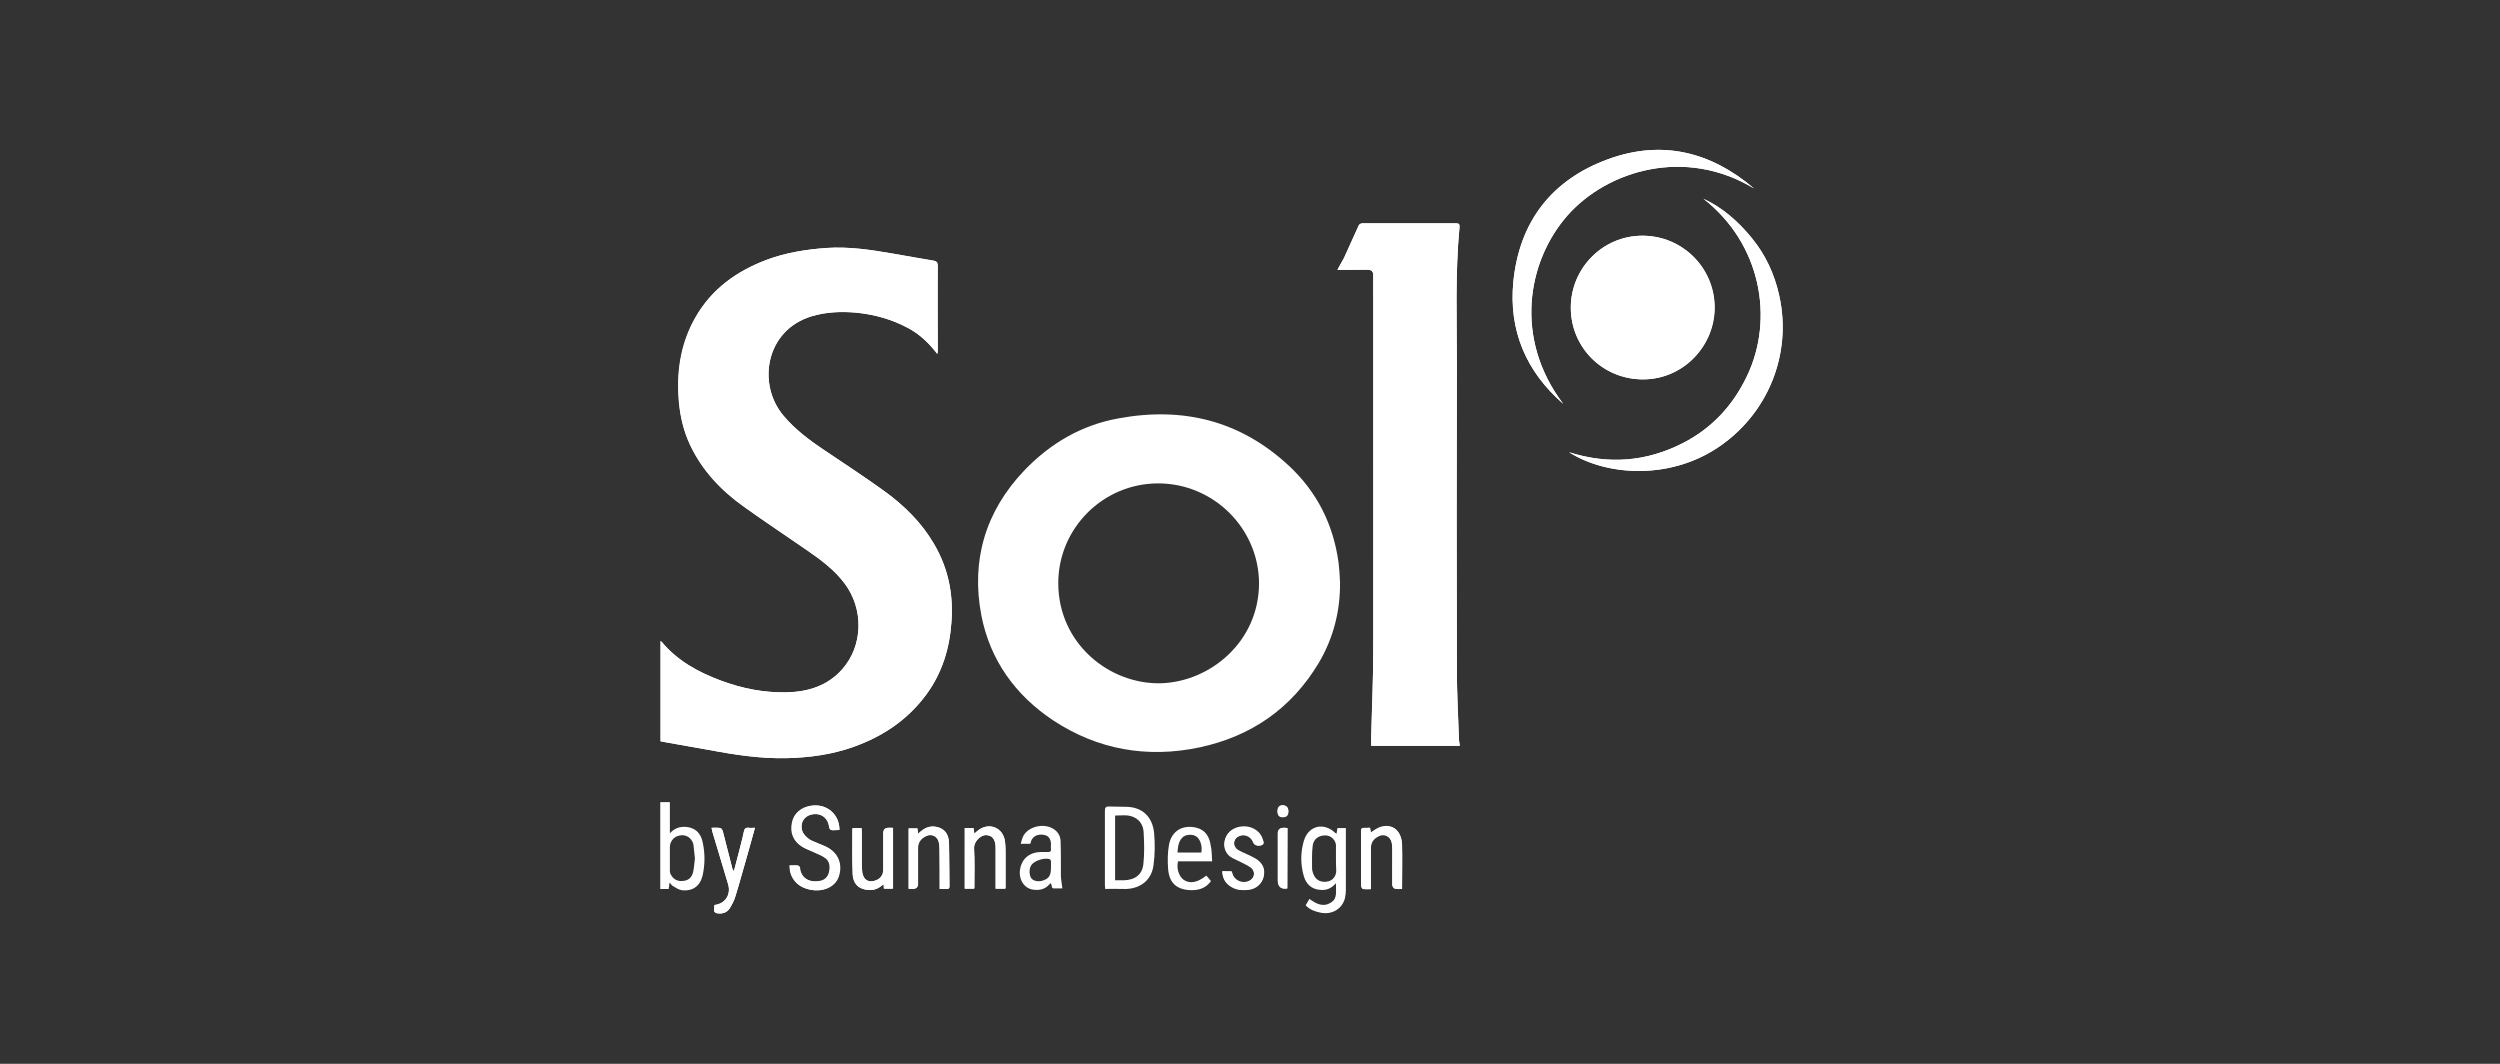 <?xml version="1.0" encoding="utf-8"?>
<!-- Generator: Adobe Illustrator 27.5.0, SVG Export Plug-In . SVG Version: 6.00 Build 0)  -->
<svg version="1.1" id="Layer_2_00000070080450384998945800000013134361704157104271_"
	 xmlns="http://www.w3.org/2000/svg" xmlns:xlink="http://www.w3.org/1999/xlink" x="0px" y="0px" viewBox="0 0 858 365.1"
	 style="enable-background:new 0 0 858 365.1;" xml:space="preserve">
<rect x="0" y="0" width="858" height="365.1" fill="#333333" stroke="none"/>
<style type="text/css">
	.st0{fill:#FFFFFF;}
</style>
<path class="st0" d="M321.7,121.5v-1.1c0-9.7,0-19.4,0-29.1c0-1.4-0.5-1.7-1.7-1.9c-4.6-0.7-9.3-1.6-13.9-2.4
	c-7.4-1.3-14.9-2.4-22.4-1.9c-7.1,0.5-14.1,1.6-20.7,4.1c-10.3,3.9-18.8,10-24.4,19.8c-4.7,8.2-6.3,17.2-5.8,26.6
	c0.3,6,1.5,11.7,4,17.1c4.2,8.9,10.7,15.7,18.6,21.3c7.1,5.1,14.4,9.9,21.6,14.9c4.7,3.2,9.3,6.6,12.8,11.3
	c6.7,8.8,6.4,21.4-0.8,29.5c-5,5.7-11.7,7.8-19,7.9c-7.8,0.2-15.3-1.3-22.6-4c-7.8-2.9-14.9-6.8-20.3-13.3c-0.1-0.1-0.2-0.1-0.4-0.3
	v34.4c0.6,0.1,1.1,0.2,1.5,0.3c5.1,0.9,10.2,1.8,15.2,2.7c8.8,1.6,17.6,3,26.6,2.8c7.9-0.2,15.6-1.3,23-3.9
	c10.1-3.6,18.7-9.4,25.1-18.2c5.2-7.2,7.8-15.4,8.4-24.2c0.8-9.7-1-18.9-6-27.3c-4.2-7.2-10.1-13-16.8-17.9
	c-6.9-5-14.1-9.7-21.1-14.4c-5-3.3-9.7-6.9-13.6-11.5c-9.3-10.9-6.3-29.6,9.7-34.3c4.9-1.4,10-1.6,15.1-1.2
	c6.3,0.6,12.3,2.3,17.9,5.3C315.7,114.8,318.9,117.8,321.7,121.5L321.7,121.5z"/>
<path class="st0" d="M459,92.6c3.6,0,7,0,10.4,0c1.3,0,1.9,0.6,1.9,1.9c0,42.9,0,85.8,0,128.7c0,9.9-0.4,19.8-0.7,29.7
	c0,1,0,2,0,3.1H501c-0.1-0.9-0.2-1.6-0.3-2.3c-0.2-7.9-0.7-15.7-0.7-23.6c-0.1-34.8-0.1-69.6,0-104.5c0-15.9-0.6-31.7,0.9-47.6
	c0.1-1-0.3-1.3-1.2-1.3c-10.7,0-21.3,0-32,0c-0.9,0-1.3,0.4-1.6,1.2c-1.6,3.5-3.2,7.1-4.8,10.6C460.6,89.8,459.8,91.1,459,92.6
	L459,92.6z"/>
<path class="st0" d="M539.1,105.6c0,13.7,11,24.6,24.7,24.6c14.1,0,24.8-11.8,24.6-25c-0.2-13.4-11.1-24.3-24.8-24.3
	C550.1,80.9,539.1,92,539.1,105.6L539.1,105.6z"/>
<path class="st0" d="M538.5,155.2c12.8,8.1,34,9.5,50.6-1.3c17.5-11.4,26.1-32.2,21.5-52.6c-1.6-7.2-4.7-13.8-9.3-19.5
	c-4.6-5.6-10-10.5-16.7-13.6c19.9,15.5,24.3,41.3,15,60.8c-4.8,10.1-12,17.9-21.9,23C565.1,158.5,552,159.5,538.5,155.2L538.5,155.2
	z"/>
<path class="st0" d="M602,64.7c-14.8-12.6-31.5-16.8-50-10.1c-19.4,7-30.5,21.4-32.6,41.9c-1.7,16.8,4.3,31,17.1,42.1
	c-16.9-22.2-12.5-48.8,1.5-64.7C551.7,58.4,578.4,50.4,602,64.7L602,64.7z"/>
<path class="st0" d="M288.1,284.8c0-5.4-4.4-9.1-9.8-8.3c-3.4,0.5-5.9,2.7-6.5,5.7c-0.8,3.5,0.4,6.5,3.5,8.4c1.3,0.8,2.9,1.3,4.3,2
	c1.2,0.5,2.4,1,3.4,1.7c1.8,1.2,1.9,3.1,1.5,5c-0.4,1.7-1.5,2.7-3.1,3c-4.4,0.8-6.8-1.6-7-4.6c0-0.3-0.4-0.7-0.7-0.7
	c-0.9-0.1-1.7,0-2.8,0c0.1,0.9,0.1,1.7,0.3,2.4c1,3.6,4,5.8,8.4,6.1c3.9,0.2,7.3-1.8,8.2-5.1c1.2-4.1-0.4-7.7-4.1-9.7
	c-0.9-0.5-2-0.8-3-1.3c-1.2-0.5-2.5-0.9-3.4-1.7c-0.9-0.7-1.8-1.7-2.1-2.8c-0.7-2.6,0.7-4.8,3.1-5.4c2.9-0.7,5.2,0.6,6,3.2
	c0.2,0.7,0.2,1.7,0.7,2c0.6,0.4,1.5,0.1,2.3,0.1C287.6,284.9,287.8,284.9,288.1,284.8L288.1,284.8z"/>
<path class="st0" d="M334.3,305c0-0.2,0.1-0.3,0.1-0.4c0-4.5,0.2-9-0.1-13.5c-0.1-2.2,2.2-4.6,4.1-4.5c2.2,0,3.3,1.5,3.3,4.4
	c0,2.7,0,5.4,0,8.1c0,2,0,3.9,0,5.9h3.3c0.1-0.2,0.1-0.2,0.1-0.3c0-4.1,0-8.2,0-12.4c0-1.2-0.1-2.4-0.2-3.6
	c-0.6-4.6-5.3-6.6-9.1-3.8c-0.4,0.3-0.9,0.7-1.4,1.2c-0.1-0.7-0.2-1.3-0.3-1.9h-3V305H334.3L334.3,305z"/>
<path class="st0" d="M245.2,310.6c0,0.5,0,0.9-0.1,1.3c-0.2,1.2,0.5,1.6,1.6,1.6c1.6,0.1,2.9-0.5,3.7-1.7c0.8-1.3,1.6-2.7,2-4.2
	c1.6-5.2,3-10.4,4.5-15.6c0.7-2.6,1.5-5.2,2.2-7.9c-0.8,0-1.5,0.1-2.1,0c-1.1-0.1-1.5,0.3-1.7,1.3c-0.5,2.5-1.2,4.9-1.8,7.4
	c-0.5,2-1,4-1.6,6.1c-0.3-0.2-0.4-0.4-0.5-0.6c-1.1-4.3-2.2-8.6-3.3-12.9c-0.1-0.4-0.5-1.1-0.8-1.2c-1-0.2-2-0.1-3.1-0.1
	c0.1,0.6,0.2,1,0.3,1.4c1.8,6,3.6,12,5.4,18C250.9,307,248.9,310.2,245.2,310.6L245.2,310.6z"/>
<path class="st0" d="M322.5,305.1c0.9,0,1.7,0,2.4,0c0.7,0,0.9-0.2,0.9-0.9c-0.1-5.1,0-10.2-0.2-15.2c-0.1-2.1-1-4-3.2-4.9
	c-2.4-0.9-4.6-0.4-6.5,1.3c-0.3,0.2-0.5,0.4-0.9,0.8c-0.1-0.8-0.2-1.4-0.2-1.9h-3V305c0.5,0,1,0,1.4,0c1.2,0,1.8-0.6,1.8-1.7
	c0-4.1,0-8.2,0-12.4c0-2,1.1-3.2,2.7-4c2.1-1,4.1,0.1,4.5,2.3c0.2,0.8,0.2,1.6,0.2,2.5C322.5,296.1,322.5,300.5,322.5,305.1
	L322.5,305.1z"/>
<path class="st0" d="M292.7,284.2c-0.1,0.1-0.1,0.2-0.1,0.3c0,5.2-0.1,10.3,0.1,15.5c0.1,2.2,1,4.2,3.3,5c2.4,0.8,4.7,0.6,6.7-1.1
	c0.2-0.1,0.4-0.2,0.6-0.4c0.1,0.6,0.1,1,0.2,1.5h3v-20.9c-0.5,0-1,0-1.5,0c-1.2,0-1.7,0.6-1.8,1.8c0,4.2,0,8.4,0,12.6
	c0,1.8-1,3.2-2.7,3.7c-2.4,0.8-4-0.2-4.5-2.6c-0.1-0.9-0.2-1.7-0.2-2.6c0-3.8,0-7.7,0-11.5c0-0.4,0-0.9-0.1-1.3H292.7L292.7,284.2z"
	/>
<path class="st0" d="M470.2,284.1c-0.5,0-0.9,0-1.4,0c-1.7,0-1.7,0-1.7,1.6c0,3.4,0,6.8,0,10.1c0,2.7,0,5.3,0,8
	c0,0.4,0.3,1.1,0.5,1.1c0.9,0.1,1.8,0.1,2.8,0.1c0-4.8,0-9.4,0-14.1c0-1.9,1-3.1,2.5-4c2-1.1,4.2,0,4.7,2.2c0.2,1,0.2,2,0.2,3
	c0,3.9,0,7.8,0,11.6c0,0.4,0.4,1.1,0.7,1.1c0.8,0.2,1.7,0.1,2.6,0.1c0-5.2,0.1-10.3,0-15.3c-0.2-4.7-3.3-7.1-7.4-5.8
	c-1.2,0.4-2.2,1.2-3.3,1.9C470.4,285.4,470.3,284.8,470.2,284.1L470.2,284.1z"/>
<path class="st0" d="M419.5,299c0.1,2.6,1.2,4.4,3.4,5.6c1.8,1,3.8,1,5.7,0.8c2.5-0.3,4.5-2.1,5-4.4c0.6-2.6-0.3-4.7-2.7-6.1
	c-1-0.6-2.2-1.1-3.2-1.6s-2.1-0.9-3-1.5c-1.8-1.2-1.6-3.7,0.3-4.7c2-1,4.3-0.1,5.1,2.1c0.3,0.9,1.7,1.4,2.9,0.9
	c1-0.4,0.5-1.2,0.3-1.8c-1.1-3.9-6.2-5.7-10.1-3.6c-3.6,1.9-4.4,7.6-0.2,9.8c1,0.5,2.1,1,3.1,1.5c1.1,0.6,2.3,1.1,3.2,1.8
	c1.5,1.2,1.4,3.4-0.2,4.4c-2.4,1.6-5.6,0.2-6.3-2.5c0-0.2-0.1-0.4-0.2-0.5L419.5,299L419.5,299z"/>
<path class="st0" d="M441.8,304.9v-20.7c-0.4,0-0.8-0.1-1.2-0.1c-1.4,0-2.1,0.6-2.1,2c0,5.4,0,10.8,0,16.2
	C438.6,304.4,439.7,305.3,441.8,304.9L441.8,304.9z"/>
<path class="st0" d="M442.2,278.5c0-1.3-0.7-2-1.8-2c-1.2,0-1.8,0.7-1.9,2c0,1.4,0.5,2,1.8,2S442.2,279.8,442.2,278.5L442.2,278.5z"
	/>
<path class="st0" d="M321.7,121.5c-2.8-3.7-6-6.8-10-8.9c-5.6-3-11.6-4.7-17.9-5.3c-5.1-0.5-10.2-0.3-15.1,1.2
	c-16,4.7-19,23.5-9.7,34.3c3.9,4.6,8.6,8.1,13.6,11.5c7.1,4.8,14.2,9.4,21.1,14.4c6.7,4.9,12.6,10.7,16.8,17.9
	c5,8.5,6.8,17.6,6,27.3c-0.7,8.8-3.2,17-8.4,24.2c-6.4,8.8-15,14.6-25.1,18.2c-7.4,2.7-15.1,3.7-23,3.9c-9,0.2-17.8-1.1-26.6-2.8
	c-5.1-0.9-10.2-1.8-15.2-2.7c-0.5-0.1-1-0.2-1.5-0.3V220c0.2,0.1,0.3,0.2,0.4,0.3c5.4,6.5,12.6,10.4,20.4,13.3
	c7.3,2.7,14.8,4.2,22.6,4c7.3-0.2,14-2.3,19-7.9c7.2-8.1,7.4-20.7,0.8-29.5c-3.5-4.6-8.1-8-12.8-11.3c-7.2-5-14.5-9.8-21.6-14.9
	c-7.9-5.6-14.4-12.5-18.6-21.3c-2.6-5.4-3.7-11.2-4-17.1c-0.5-9.4,1.2-18.3,5.8-26.6c5.5-9.8,14.1-15.9,24.4-19.8
	c6.7-2.5,13.6-3.6,20.7-4.1c7.6-0.5,15,0.6,22.5,1.9c4.6,0.8,9.2,1.6,13.9,2.4c1.2,0.2,1.7,0.5,1.7,1.9c-0.1,9.7,0,19.4,0,29.1
	L321.7,121.5L321.7,121.5z"/>
<path class="st0" d="M459.9,199.9c0.1,9.6-2.2,19-7.3,27.6c-9.4,15.7-23.2,25.2-40.9,29c-18,3.8-35,0.8-50.3-9.3
	c-12.9-8.6-21.6-20.6-24.6-36c-3.6-18.9,1.4-35.7,14.7-49.7c8.9-9.3,19.6-15.6,32.3-17.9c22.1-4.1,41.8,0.7,58.5,16.2
	c9.7,9,15.3,20.2,17.1,33.3c0.1,1.1,0.2,2.1,0.3,3.2S459.8,198.5,459.9,199.9L459.9,199.9z M432.1,200.3c0-18.9-15.6-34.4-34.6-34.4
	s-34.4,15.5-34.3,34.4c0.1,20.6,17.5,34.6,35.2,34.2C415.3,234,432,220.3,432.1,200.3L432.1,200.3z"/>
<path class="st0" d="M459,92.6c0.8-1.5,1.6-2.8,2.3-4.2c1.6-3.5,3.2-7,4.8-10.6c0.3-0.8,0.7-1.2,1.6-1.2c10.7,0,21.3,0,32,0
	c1,0,1.3,0.3,1.2,1.3c-1.5,15.8-0.9,31.7-0.9,47.6c-0.1,34.8-0.1,69.6,0,104.5c0,7.9,0.4,15.7,0.7,23.6c0,0.7,0.2,1.5,0.3,2.3h-30.4
	c0-1,0-2.1,0-3.1c0.2-9.9,0.7-19.8,0.7-29.7c0.1-42.9,0-85.8,0-128.7c0-1.3-0.6-1.9-1.9-1.9C466,92.6,462.6,92.6,459,92.6L459,92.6z
	"/>
<path class="st0" d="M539.1,105.6c0-13.6,11-24.7,24.6-24.7c13.7,0,24.6,10.9,24.8,24.3c0.2,13.2-10.5,25-24.6,25
	C550.1,130.2,539.1,119.3,539.1,105.6L539.1,105.6z"/>
<path class="st0" d="M538.5,155.2c13.5,4.3,26.6,3.3,39.2-3.2c9.9-5.1,17.1-12.9,21.9-23c9.3-19.5,4.9-45.3-15-60.8
	c6.7,3.1,12.1,7.9,16.7,13.6c4.7,5.7,7.7,12.3,9.3,19.5c4.6,20.4-4,41.2-21.5,52.6C572.5,164.7,551.2,163.3,538.5,155.2L538.5,155.2
	z"/>
<path class="st0" d="M602,64.7c-23.5-14.3-50.2-6.3-64,9.2c-14,15.9-18.4,42.5-1.5,64.7c-12.8-11.1-18.8-25.3-17.1-42.1
	c2.1-20.5,13.2-34.8,32.6-41.9C570.4,47.9,587.2,52.1,602,64.7L602,64.7z"/>
<path class="st0" d="M379.3,305.1c0-0.5-0.1-0.9-0.1-1.3c0-8.5,0-17,0-25.5c0-1.1,0.3-1.6,1.5-1.5c2,0.1,3.9,0,5.9,0.1
	c5.5,0.1,9,3.5,9.5,9.1c0.3,3.6,0.3,7.2-0.2,10.8c-0.6,5.1-4.3,8.1-9.4,8.3C384.1,305.1,381.8,305,379.3,305.1L379.3,305.1z
	 M382.7,302.1c1.1,0,2.1,0,3.1,0c3.7-0.1,6.2-1.9,6.6-5.5s0.3-7.3,0.1-10.9c-0.1-2.3-1.2-4.3-3.5-5.3c-2.1-0.9-4.2-0.5-6.3-0.5
	L382.7,302.1L382.7,302.1z"/>
<path class="st0" d="M458.5,303.1c-1.6,1.9-3.4,2.5-5.4,2.3c-3-0.2-4.8-2-5.6-4.6c-1.2-4.1-1.2-8.2,0-12.3c1.6-5.2,6.9-6.4,10.8-2.6
	c0.1,0.1,0.2,0.1,0.4,0.2c0.1-0.6,0.2-1.2,0.3-1.9h2.9c0,0.5,0,1,0,1.4c0,6.6,0,13.2,0,19.9c0,0.9-0.1,1.8-0.3,2.7
	c-0.9,3.7-4.5,5.9-8.5,5c-1.9-0.4-3.6-1-5-2.5c0.4-0.7,0.8-1.4,1.3-2.2c2.4,1.8,4.9,3,7.6,1.1C459.1,308.2,458.4,305.7,458.5,303.1
	L458.5,303.1z M458.5,294.6c0-1.5,0-3,0-4.5c0-0.5-0.2-1.1-0.5-1.6c-1-1.5-2.4-2-4.2-1.7c-2,0.4-3.1,1.7-3.3,3.6
	c-0.3,2.5-0.2,5-0.2,7.6c0,0.8,0.3,1.7,0.7,2.5c0.8,1.7,2.7,2.5,4.8,2c1.7-0.4,2.8-1.9,2.8-3.7C458.5,297.3,458.5,295.9,458.5,294.6
	L458.5,294.6z"/>
<path class="st0" d="M226.6,275.3h3.3V286c1.6-1.8,3.5-2.4,5.7-2.2c2.8,0.3,4.8,1.9,5.5,5c0.9,3.9,0.9,7.9,0,11.8
	c-0.9,3.6-3.5,5.4-7.2,4.9c-1.1-0.2-2.1-0.9-3.1-1.5c-0.3-0.2-0.5-0.6-1-1.1c-0.1,0.9-0.2,1.5-0.3,2.2h-2.9V275.3L226.6,275.3z
	 M238.5,294.6c-0.2-1.6-0.3-3.1-0.5-4.6c0-0.4-0.2-0.8-0.4-1.2c-0.9-1.7-2.6-2.5-4.6-2c-1.8,0.4-3,2-3.1,3.7c0,2.8,0,5.5,0,8.2
	c0,0.6,0.1,1.2,0.4,1.6c1,1.7,2.5,2.3,4.4,2c1.8-0.2,2.8-1.4,3.2-3.1C238.2,297.8,238.3,296.1,238.5,294.6L238.5,294.6z"/>
<path class="st0" d="M288.1,284.8c-0.3,0-0.5,0.1-0.7,0.1c-0.8,0-1.7,0.2-2.3-0.1c-0.5-0.3-0.5-1.3-0.7-2c-0.8-2.6-3.2-3.9-6-3.2
	c-2.4,0.6-3.8,2.8-3.1,5.4c0.3,1.1,1.2,2.1,2.1,2.8c1,0.8,2.3,1.1,3.5,1.7c1,0.4,2,0.8,3,1.3c3.7,1.9,5.3,5.6,4.1,9.7
	c-0.9,3.3-4.3,5.3-8.2,5.1c-4.3-0.3-7.3-2.4-8.4-6.1c-0.2-0.7-0.2-1.5-0.3-2.4c1.1,0,1.9-0.1,2.8,0c0.3,0,0.7,0.5,0.7,0.7
	c0.2,3,2.6,5.4,7,4.6c1.7-0.3,2.8-1.4,3.1-3c0.4-1.9,0.3-3.8-1.5-5c-1-0.7-2.3-1.2-3.4-1.7c-1.4-0.7-2.9-1.2-4.3-2
	c-3.1-1.9-4.2-4.8-3.5-8.4c0.6-3,3.1-5.2,6.5-5.7C283.6,275.7,288.1,279.4,288.1,284.8L288.1,284.8z"/>
<path class="st0" d="M360.5,303.1c-1.6,2.1-3.7,2.6-6.1,2.2c-3-0.5-4.9-3.6-4.3-7c0.6-3.6,3.2-5.8,7.1-5.9c0.8,0,1.7,0,2.5,0
	c0.7,0,1.1-0.2,1-1c-0.1-0.6,0-1.2,0-1.8c-0.1-1.9-1-2.9-2.6-3.1c-2-0.3-3.6,0.5-4.2,2.1c-0.1,0.3-0.2,0.6-0.3,1h-3.3
	c0.3-1,0.5-1.9,0.9-2.7c1.9-3.5,7.6-4.6,10.8-2.1c1.2,0.9,1.9,2.2,2,3.8c0.1,2.7,0.1,5.4,0.1,8.1c0,1.4,0,2.8,0,4.1
	c0.1,1.3,0.3,2.6,0.5,4.1c-0.9,0-1.7,0-2.6,0C360.5,305.1,361.3,303.7,360.5,303.1L360.5,303.1z M360.7,297.6c0-0.7,0-1.3,0-2
	c0-0.2-0.2-0.6-0.4-0.7c-1.7-0.7-5.5,0.5-6.4,2.1c-0.8,1.2-0.7,3.5,0.1,4.5c0.8,0.9,2.4,1.2,3.9,0.7
	C360.1,301.5,360.7,300.4,360.7,297.6L360.7,297.6z"/>
<path class="st0" d="M416,295.6h-11.7c-0.6,2.5,0.3,5.2,2,6.4c2.1,1.4,4.7,0.9,7.7-1.5c0.5,0.6,1.1,1.2,1.6,1.9
	c-1.8,2.5-4.3,3.2-7.1,3.1c-4.7-0.2-7.2-2.5-7.6-7.2c-0.2-2.8-0.2-5.7,0.3-8.4c0.9-4.8,4.8-7,9.5-5.8c3.1,0.8,4.4,3.2,4.8,6
	C415.9,291.8,415.9,293.6,416,295.6L416,295.6z M404.1,292.6h8.2c0.4-2.3-0.4-4.6-1.7-5.5c-1.1-0.8-3.2-0.8-4.4,0
	C404.4,288.5,404.3,290.5,404.1,292.6L404.1,292.6z"/>
<path class="st0" d="M334.3,305h-3.2v-20.8h3c0.1,0.6,0.2,1.2,0.3,1.9c0.6-0.5,1-0.9,1.4-1.2c3.8-2.8,8.4-0.8,9.1,3.8
	c0.2,1.2,0.2,2.4,0.2,3.6c0,4.1,0,8.2,0,12.4c0,0.1,0,0.1-0.1,0.3h-3.3c0-2,0-3.9,0-5.9c0-2.7,0-5.4,0-8.1c0-2.9-1.1-4.3-3.3-4.4
	c-1.9,0-4.2,2.3-4.1,4.5c0.2,4.5,0.1,9,0.1,13.5C334.4,304.7,334.4,304.8,334.3,305L334.3,305z"/>
<path class="st0" d="M245.2,310.6c3.7-0.4,5.8-3.6,4.7-7.1c-1.8-6-3.6-12-5.4-18c-0.1-0.4-0.2-0.8-0.3-1.4c1.1,0,2.1-0.1,3.1,0.1
	c0.3,0.1,0.7,0.7,0.8,1.2c1.1,4.3,2.2,8.6,3.3,12.9c0.1,0.2,0.1,0.4,0.5,0.6c0.5-2,1-4.1,1.6-6.1c0.6-2.5,1.3-4.9,1.8-7.4
	c0.2-1,0.7-1.5,1.7-1.3c0.6,0.1,1.3,0,2.1,0c-0.8,2.8-1.5,5.3-2.2,7.9c-1.5,5.2-2.9,10.4-4.5,15.6c-0.5,1.5-1.2,2.9-2,4.2
	c-0.8,1.2-2.1,1.8-3.7,1.7c-1.1-0.1-1.8-0.4-1.6-1.6C245.1,311.5,245.1,311.1,245.2,310.6L245.2,310.6z"/>
<path class="st0" d="M322.5,305.1c0-4.6,0-8.9,0-13.3c0-0.8-0.1-1.7-0.2-2.5c-0.4-2.2-2.5-3.3-4.5-2.3c-1.6,0.8-2.7,2-2.7,4
	c0,4.1,0,8.2,0,12.4c0,1.1-0.6,1.7-1.8,1.7c-0.5,0-0.9,0-1.4,0v-20.8h3c0.1,0.5,0.1,1.1,0.2,1.9c0.4-0.3,0.6-0.5,0.9-0.8
	c1.9-1.7,4.1-2.2,6.5-1.3c2.2,0.8,3.1,2.8,3.2,4.9c0.2,5.1,0.1,10.2,0.2,15.2c0,0.6-0.2,0.9-0.9,0.9
	C324.2,305,323.4,305.1,322.5,305.1L322.5,305.1z"/>
<path class="st0" d="M292.7,284.2h2.9c0,0.4,0.1,0.9,0.1,1.3c0,3.8,0,7.7,0,11.5c0,0.9,0.1,1.8,0.2,2.6c0.5,2.5,2.1,3.4,4.5,2.6
	c1.7-0.6,2.7-1.9,2.7-3.7c0-4.2,0-8.4,0-12.6c0-1.2,0.6-1.8,1.8-1.8c0.4,0,0.9,0,1.4,0V305h-3c0-0.5-0.1-0.9-0.1-1.5
	c-0.3,0.1-0.5,0.2-0.6,0.4c-2,1.8-4.3,1.9-6.7,1.1c-2.3-0.8-3.2-2.9-3.3-5c-0.2-5.1-0.1-10.3-0.1-15.5
	C292.5,284.4,292.6,284.4,292.7,284.2L292.7,284.2z"/>
<path class="st0" d="M470.2,284.1c0.1,0.7,0.2,1.3,0.3,1.8c1.1-0.7,2.1-1.5,3.3-1.9c4-1.3,7.2,1.1,7.4,5.8c0.2,5,0,10.1,0,15.3
	c-0.9,0-1.8,0.1-2.6-0.1c-0.3-0.1-0.6-0.7-0.7-1.1c-0.1-3.9,0-7.8,0-11.6c0-1,0-2-0.2-3c-0.5-2.3-2.7-3.3-4.7-2.2
	c-1.5,0.8-2.5,2-2.5,4c0,4.6,0,9.2,0,14.1c-1,0-1.9,0.1-2.8-0.1c-0.2,0-0.5-0.7-0.5-1.1c-0.1-2.7,0-5.3,0-8c0-3.4,0-6.8,0-10.1
	c0-1.6,0-1.6,1.7-1.6C469.2,284.1,469.7,284.1,470.2,284.1L470.2,284.1z"/>
<path class="st0" d="M419.5,299h3.2c0.1,0.2,0.1,0.3,0.2,0.5c0.6,2.8,3.9,4.1,6.3,2.5c1.5-1,1.7-3.2,0.2-4.4c-1-0.8-2.1-1.3-3.2-1.8
	c-1-0.5-2.1-1-3.1-1.5c-4.2-2.2-3.4-7.9,0.2-9.8c3.9-2.1,9-0.4,10.1,3.6c0.2,0.6,0.7,1.4-0.3,1.8c-1.2,0.5-2.6,0-2.9-0.9
	c-0.8-2.2-3-3.1-5.1-2.1c-1.9,1-2.1,3.5-0.3,4.7c0.9,0.6,2,1,3,1.5c1.1,0.5,2.2,1,3.2,1.6c2.4,1.5,3.3,3.6,2.7,6.1
	c-0.5,2.3-2.5,4.1-5,4.4c-2,0.3-3.9,0.2-5.7-0.8C420.7,303.4,419.6,301.6,419.5,299L419.5,299z"/>
<path class="st0" d="M441.8,304.9c-2.1,0.3-3.2-0.6-3.2-2.6c0-5.4,0-10.8,0-16.2c0-1.3,0.7-2,2.1-2c0.4,0,0.7,0,1.2,0.1L441.8,304.9
	L441.8,304.9z"/>
<path class="st0" d="M442.1,278.4c0,1.3-0.6,1.9-1.9,1.9s-1.8-0.6-1.8-2c0-1.3,0.7-2,1.9-2C441.5,276.4,442.2,277.2,442.1,278.4
	L442.1,278.4z"/>
</svg>
